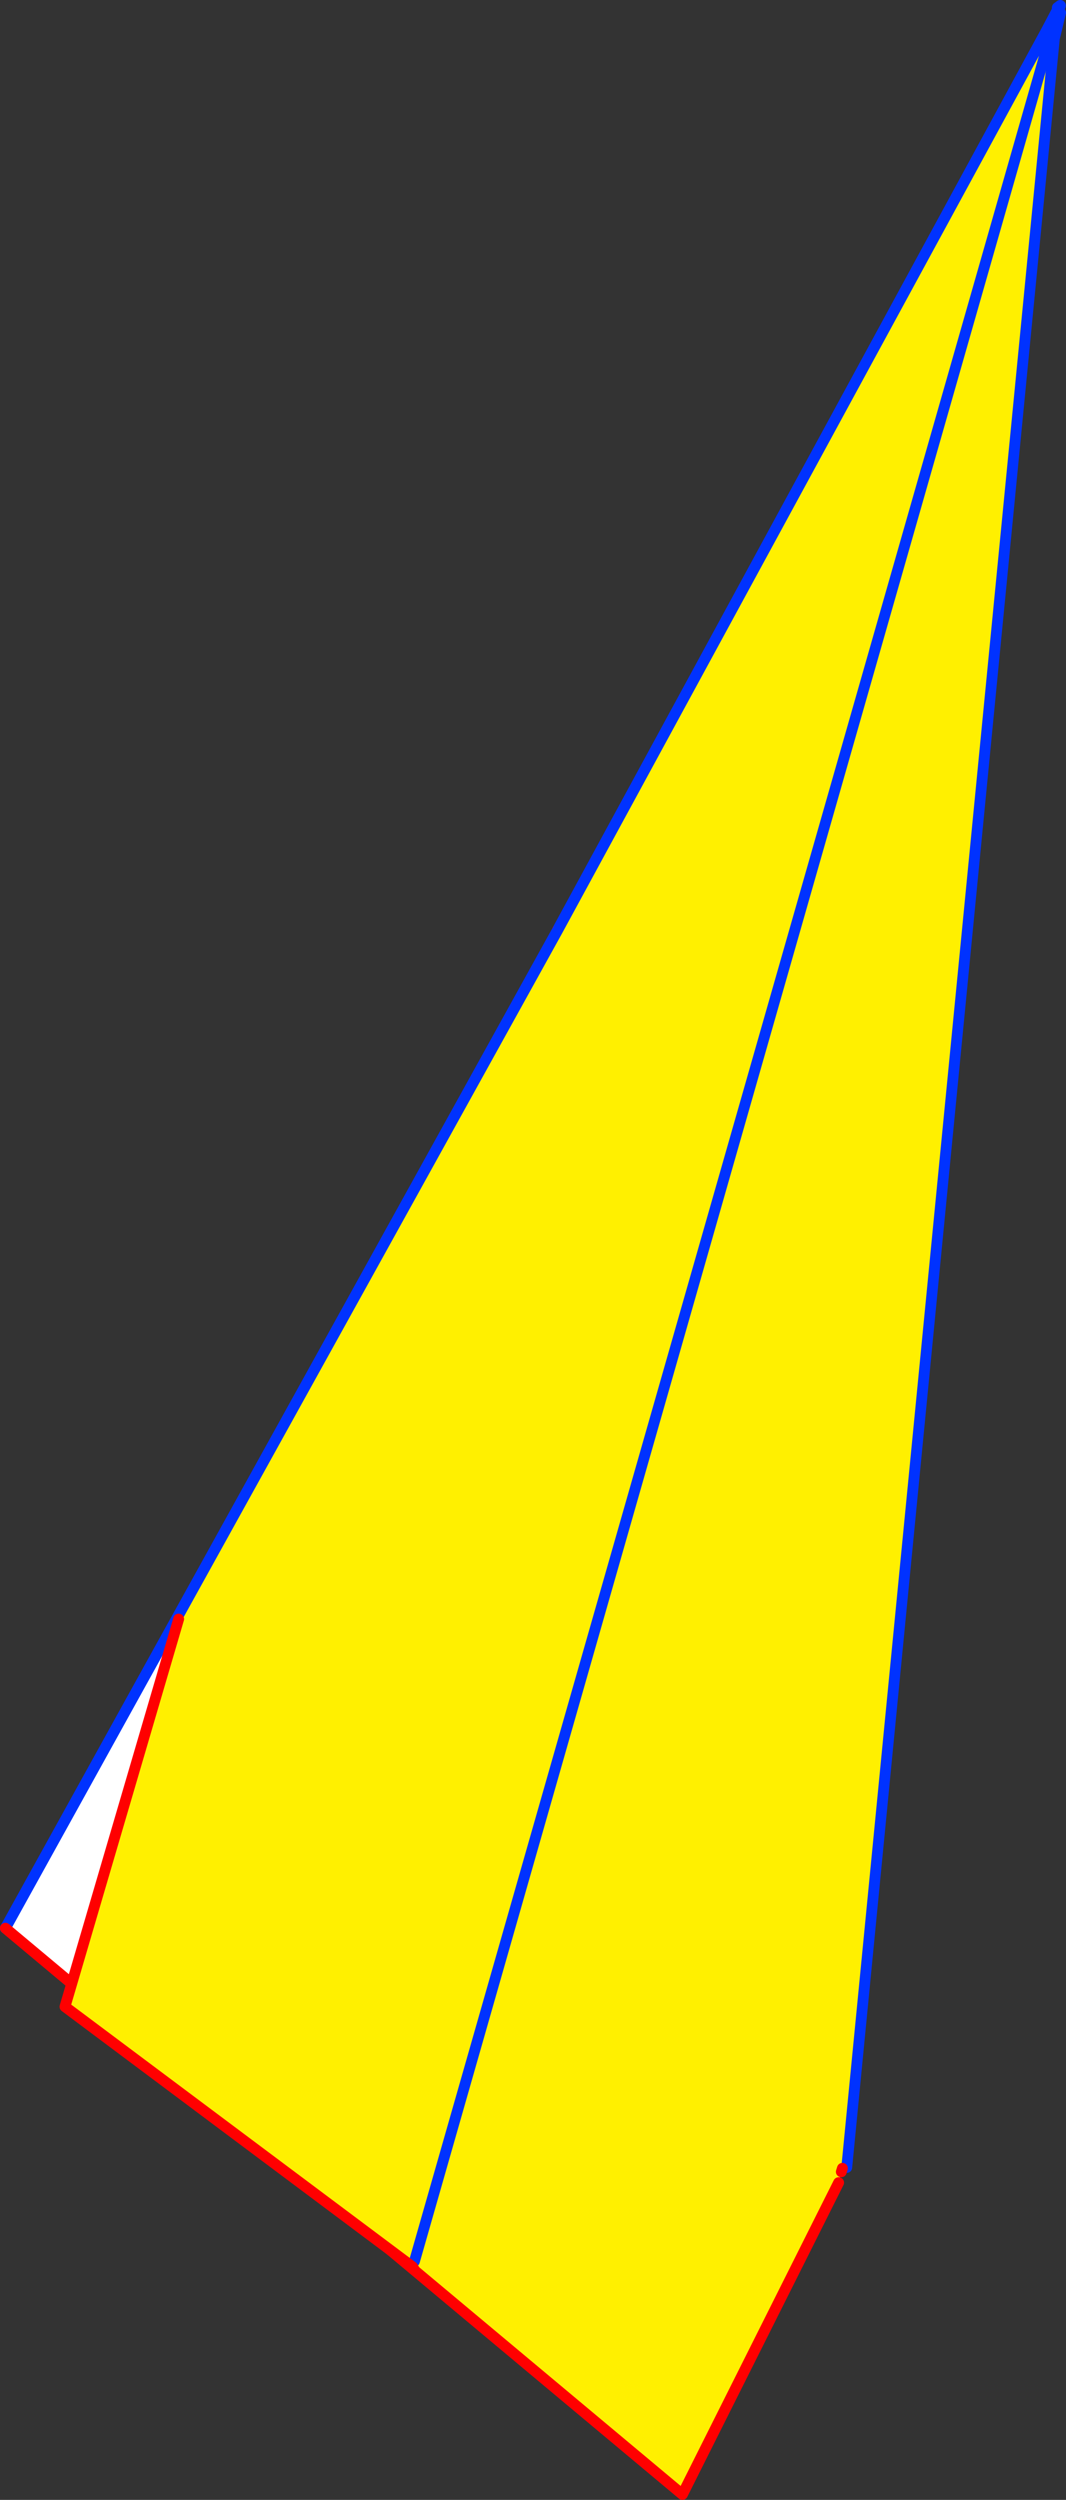 <?xml version="1.0" encoding="UTF-8" standalone="no"?>
<svg xmlns:xlink="http://www.w3.org/1999/xlink" height="461.75px" width="196.9px" xmlns="http://www.w3.org/2000/svg">
  <rect width="100%" height="100%" fill="#333333" stroke="none"/>
  <g transform="matrix(1.0, 0.0, 0.0, 1.0, -260.8, -74.95)">
    <path d="M455.55 82.05 L417.2 475.3 416.4 475.45 416.2 476.1 415.7 478.1 386.85 535.7 261.8 431.1 363.45 247.35 363.7 247.65 363.8 246.7 454.05 80.7 455.55 82.05" fill="#fff000" fill-rule="evenodd" stroke="none"/>
    <path d="M454.05 80.7 L455.85 77.25 456.05 77.05 456.1 76.35 456.65 75.95 M456.05 77.05 L456.4 76.7 456.7 77.3 455.55 82.05 417.2 475.3 M261.8 431.1 L363.45 247.35 363.7 246.95 M363.8 246.7 L454.05 80.7 M455.55 82.05 L455.85 79.5 455.85 77.25 M456.05 77.05 L455.85 79.5" fill="none" stroke="#0032ff" stroke-linecap="round" stroke-linejoin="round" stroke-width="2.0"/>
    <path d="M416.4 475.45 L416.2 476.1 M415.7 478.1 L386.85 535.7 261.8 431.1 M363.7 246.95 L363.8 246.7" fill="none" stroke="#ff0000" stroke-linecap="round" stroke-linejoin="round" stroke-width="2.0"/>
    <path d="M455.35 78.3 L455.65 78.6 337.35 492.65 336.95 493.6 272.8 445.6 274.05 441.35 293.8 374.0 293.55 373.7 363.7 246.95 455.35 78.3" fill="#fff000" fill-rule="evenodd" stroke="none"/>
    <path d="M293.55 373.7 L293.8 374.0 274.05 441.35 261.8 431.1 293.55 373.7" fill="#ffffff" fill-rule="evenodd" stroke="none"/>
    <path d="M455.65 78.6 L456.65 76.0 456.6 76.0 456.05 77.0 455.65 78.6 337.35 492.65 M455.35 78.3 L363.7 246.95 293.55 373.7 261.8 431.1 M455.35 78.3 L456.05 77.0" fill="none" stroke="#0032ff" stroke-linecap="round" stroke-linejoin="round" stroke-width="2.0"/>
    <path d="M293.8 374.0 L274.05 441.35 272.8 445.6 336.95 493.6 337.05 493.7 337.4 494.3 M274.05 441.35 L261.8 431.1" fill="none" stroke="#ff0000" stroke-linecap="round" stroke-linejoin="round" stroke-width="2.0"/>
  </g>
</svg>
